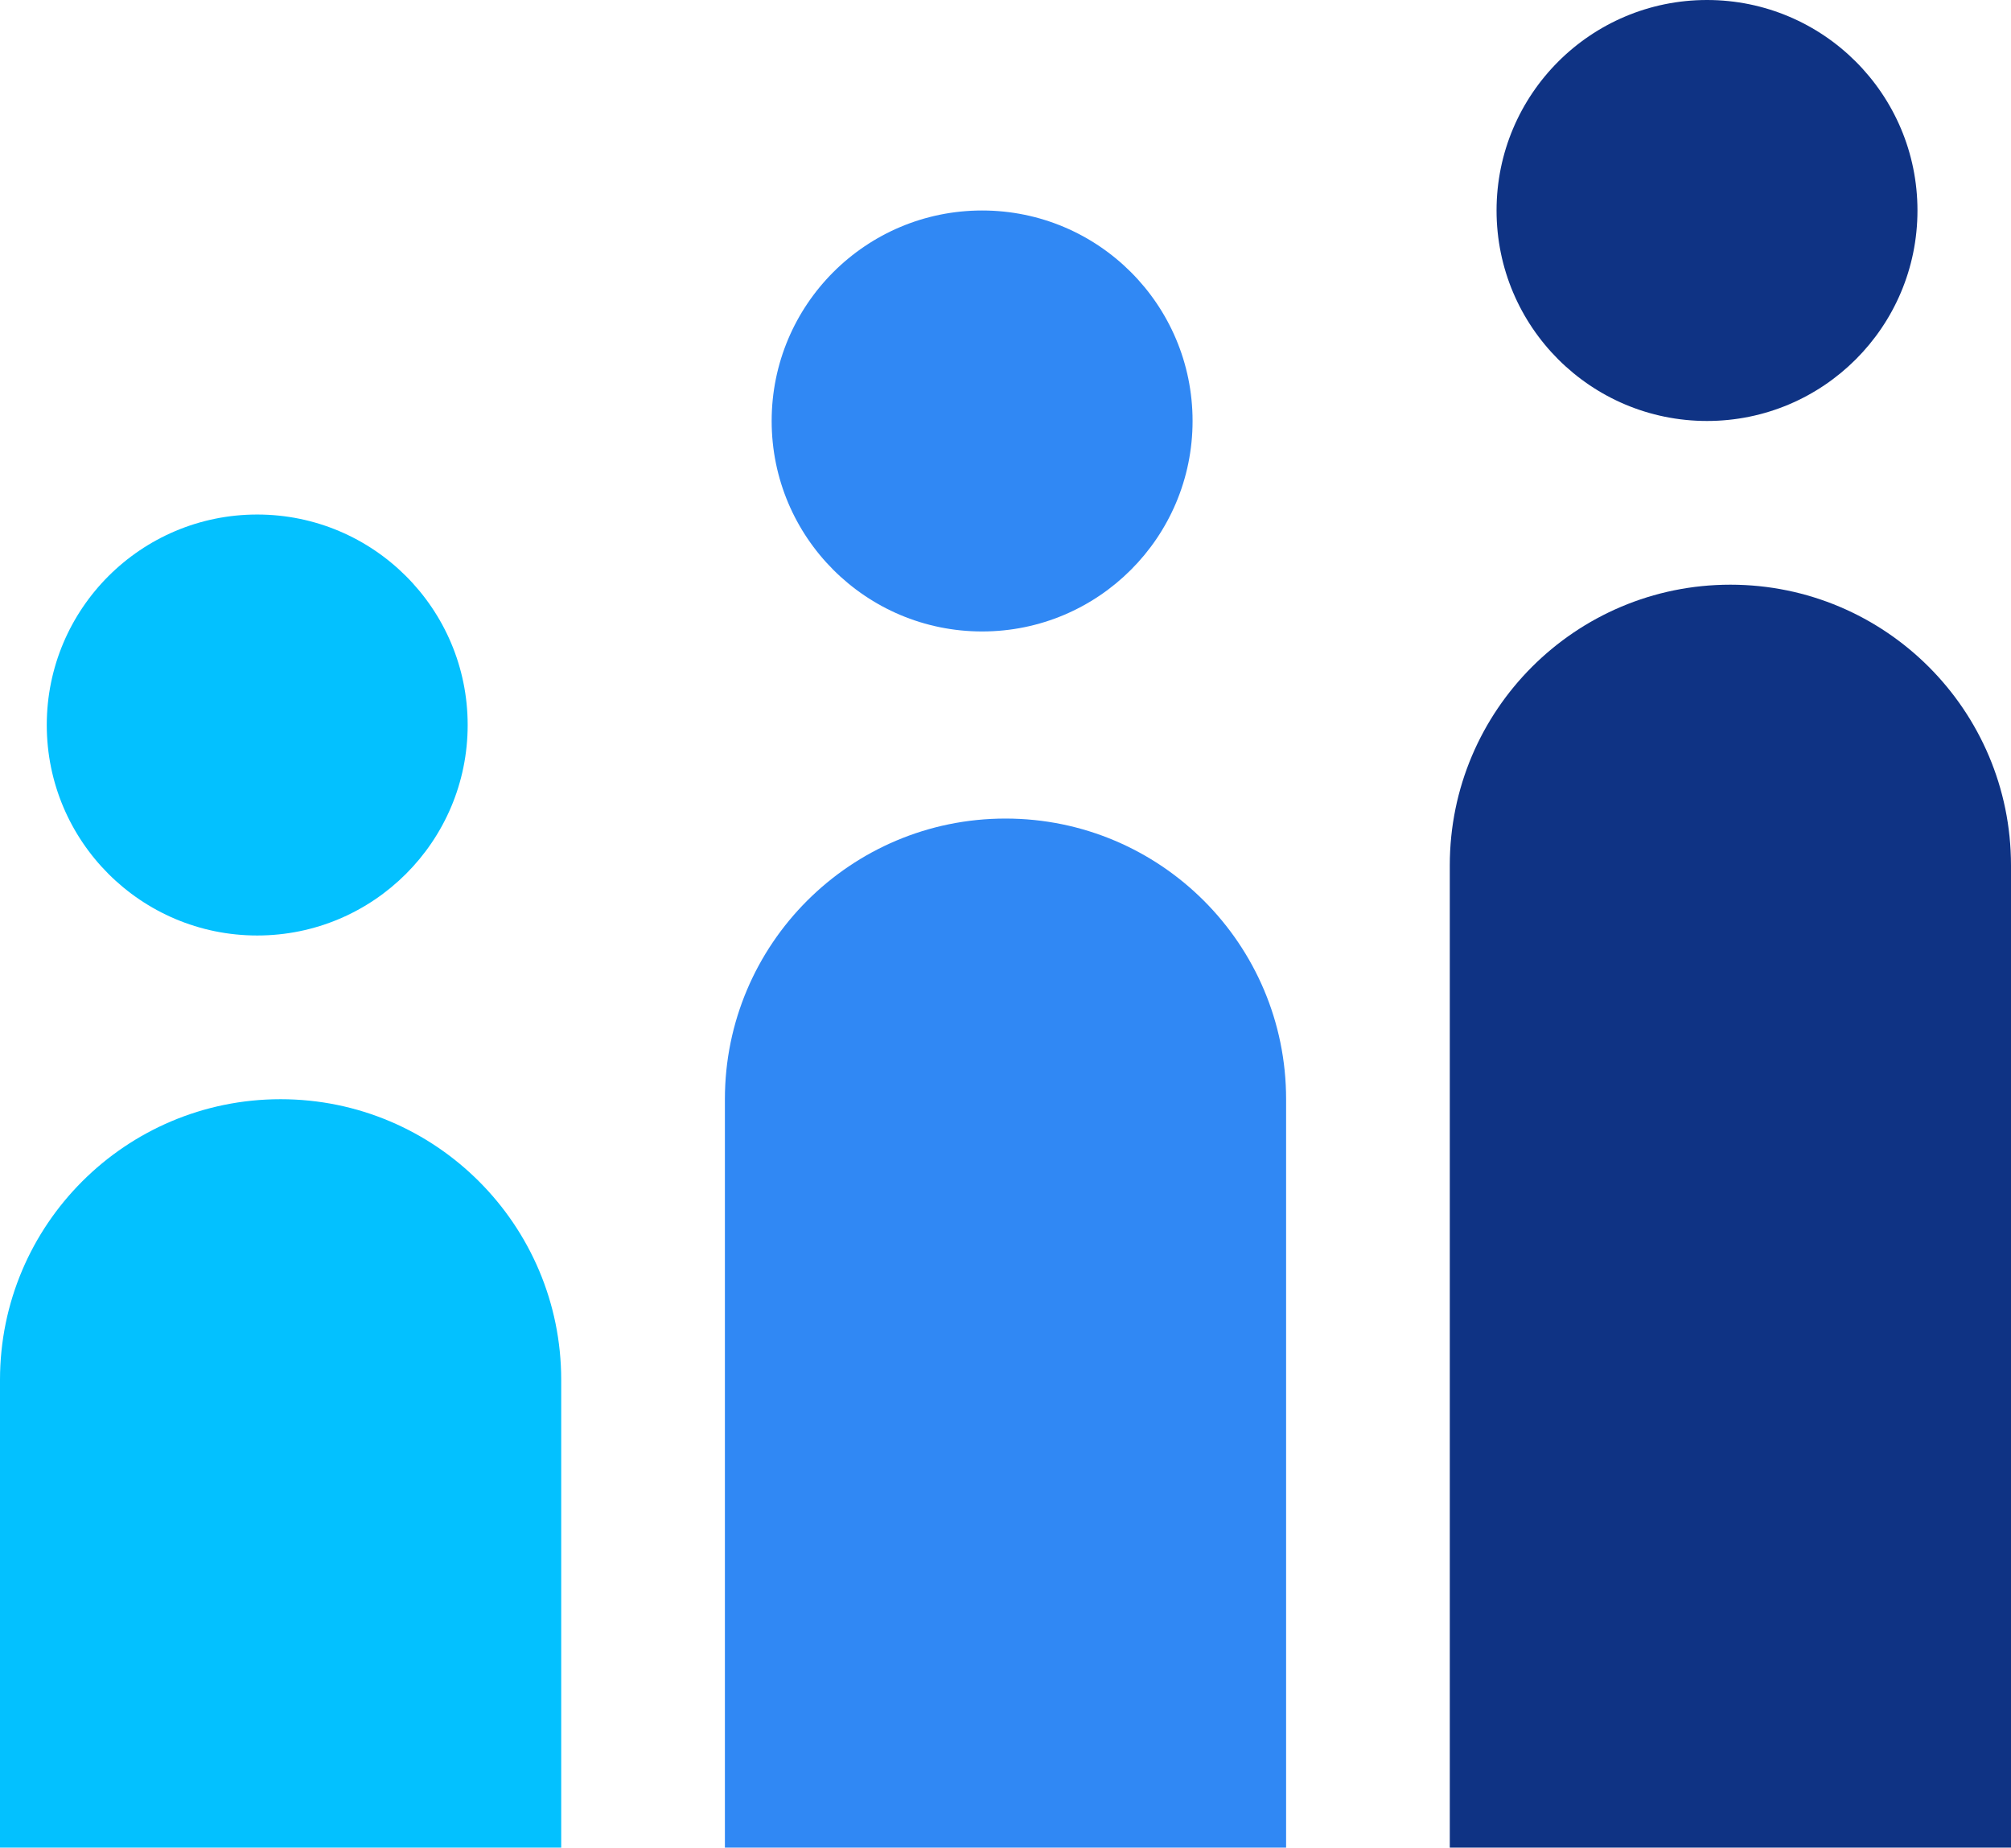 <?xml version="1.0" encoding="UTF-8"?>
<svg xmlns="http://www.w3.org/2000/svg" width="86" height="79" viewBox="0 0 86 79" fill="none">
  <circle cx="73" cy="9" r="9" fill="#0F3384"></circle>
  <circle cx="42" cy="18" r="9" fill="#3088F4"></circle>
  <circle cx="11" cy="31" r="9" fill="#03C1FF"></circle>
  <path d="M31 47C31 40.373 36.373 35 43 35V35C49.627 35 55 40.373 55 47V79H31V47Z" fill="#3088F4"></path>
  <path d="M0 59C0 52.373 5.373 47 12 47V47C18.627 47 24 52.373 24 59V79H0V59Z" fill="#03C1FF"></path>
  <path d="M62 37C62 30.373 67.373 25 74 25V25C80.627 25 86 30.373 86 37V79H62V37Z" fill="#0F3384"></path>
</svg>
